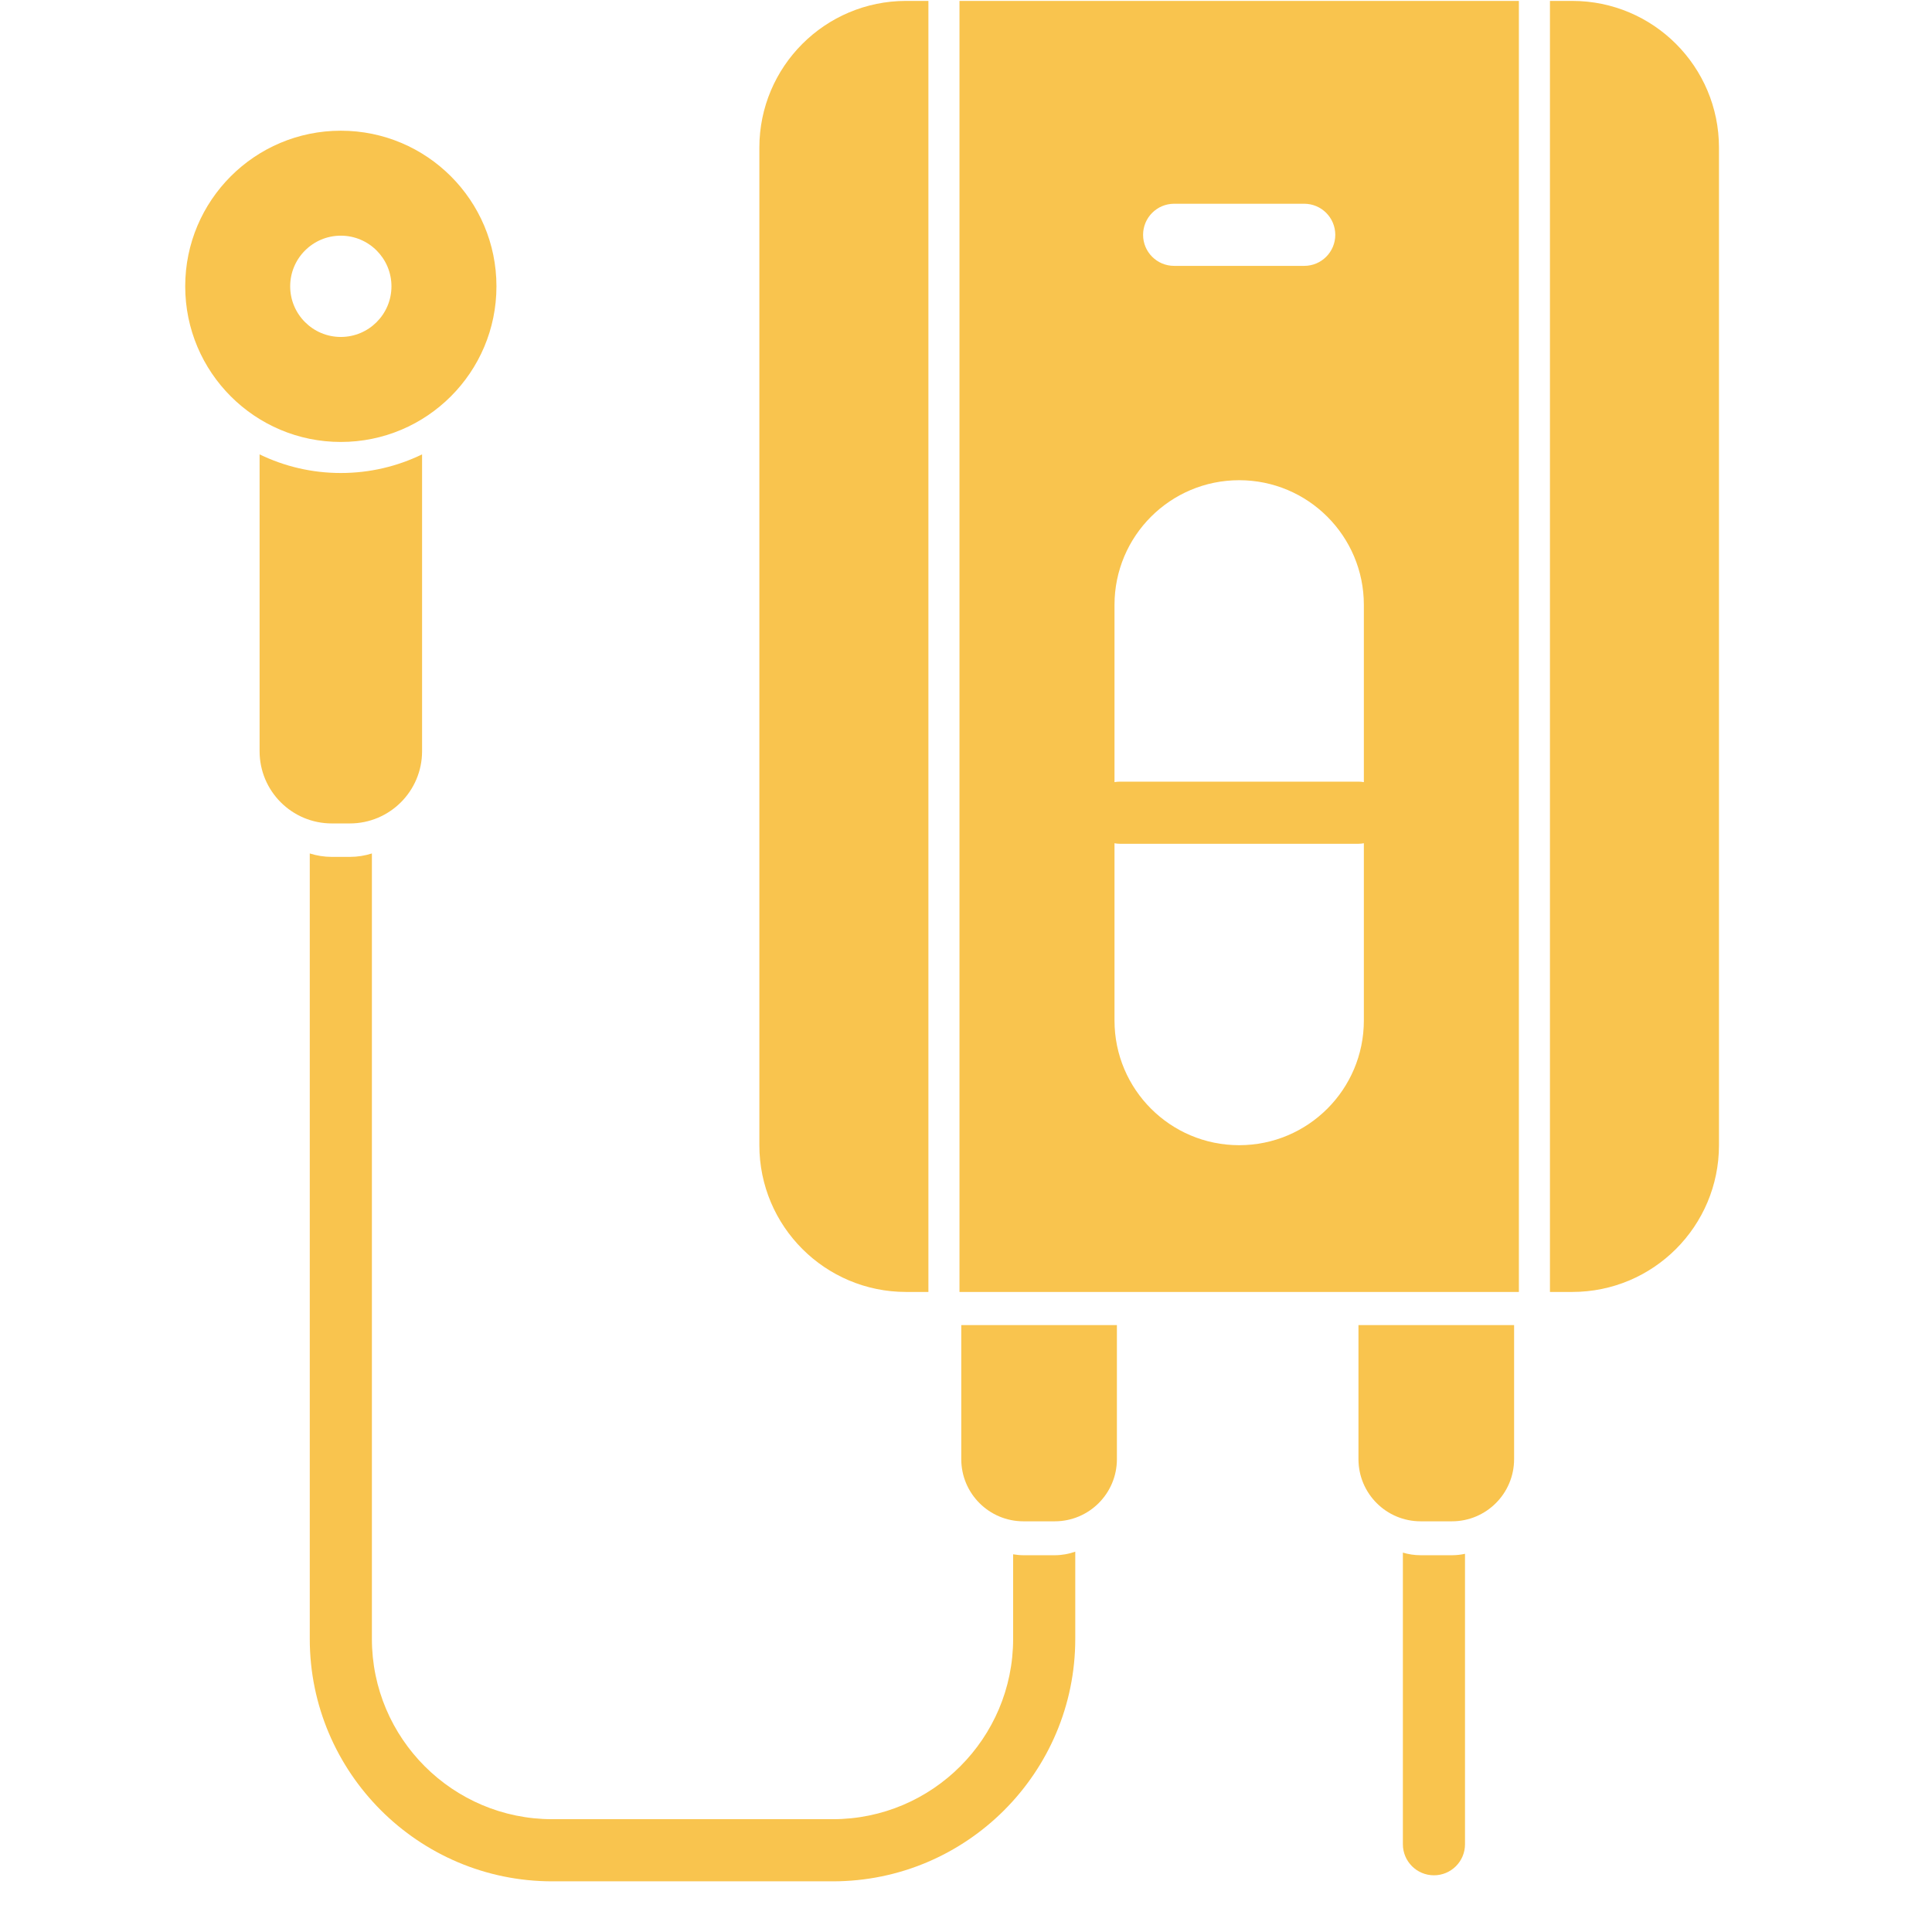 <?xml version="1.0" encoding="UTF-8"?> <svg xmlns="http://www.w3.org/2000/svg" xmlns:xlink="http://www.w3.org/1999/xlink" width="400" zoomAndPan="magnify" viewBox="0 0 300 307.92" height="400" preserveAspectRatio="xMidYMid meet" version="1.0"><defs><clipPath id="687ef68a93"><path d="M 243 0 L 269.969 0 L 269.969 206 L 243 206 Z M 243 0 " clip-rule="nonzero"></path></clipPath><clipPath id="f0091ab71f"><path d="M 45 136 L 168 136 L 168 299.922 L 45 299.922 Z M 45 136 " clip-rule="nonzero"></path></clipPath><clipPath id="056cb64e7f"><path d="M 25.531 20 L 76 20 L 76 71 L 25.531 71 Z M 25.531 20 " clip-rule="nonzero"></path></clipPath></defs><path fill="#f9c44e" d="M 144.008 0.145 L 140.457 0.145 C 127.539 0.145 117.066 10.617 117.066 23.535 L 117.066 182.523 C 117.066 195.441 127.539 205.91 140.457 205.91 L 144.008 205.91 Z M 144.008 0.145 " fill-opacity="1" fill-rule="nonzero"></path><g clip-path="url(#687ef68a93)"><path fill="#f9c44e" d="M 246.621 0.145 L 243.07 0.145 L 243.07 205.91 L 246.621 205.91 C 259.539 205.91 270.008 195.438 270.008 182.52 L 270.008 23.535 C 270.008 10.617 259.539 0.145 246.621 0.145 Z M 246.621 0.145 " fill-opacity="1" fill-rule="nonzero"></path></g><g clip-path="url(#f0091ab71f)"><path fill="#f9c44e" d="M 164.141 247.871 L 159.152 247.871 C 158.594 247.871 158.047 247.812 157.512 247.723 L 157.512 261.203 C 157.512 277.051 144.621 289.941 128.773 289.941 L 84.051 289.941 C 68.203 289.941 55.312 277.047 55.312 261.203 L 55.312 136.023 C 54.203 136.375 53.023 136.57 51.797 136.57 L 48.922 136.57 C 47.699 136.57 46.52 136.375 45.41 136.023 L 45.41 261.203 C 45.41 282.508 62.746 299.844 84.051 299.844 L 128.773 299.844 C 150.082 299.844 167.414 282.508 167.414 261.203 L 167.414 247.305 C 166.391 247.664 165.289 247.871 164.141 247.871 Z M 164.141 247.871 " fill-opacity="1" fill-rule="nonzero"></path></g><path fill="#f9c44e" d="M 50.359 75.387 C 45.723 75.387 41.332 74.32 37.414 72.418 L 37.414 119.73 C 37.414 126.086 42.566 131.238 48.922 131.238 L 51.797 131.238 C 58.152 131.238 63.309 126.086 63.309 119.73 L 63.309 72.418 C 59.391 74.32 55 75.387 50.359 75.387 Z M 50.359 75.387 " fill-opacity="1" fill-rule="nonzero"></path><g clip-path="url(#056cb64e7f)"><path fill="#f9c44e" d="M 50.359 20.832 C 36.664 20.832 25.559 31.934 25.559 45.633 C 25.559 59.332 36.664 70.438 50.359 70.438 C 64.059 70.438 75.164 59.332 75.164 45.633 C 75.164 31.934 64.059 20.832 50.359 20.832 Z M 50.359 53.703 C 45.902 53.703 42.289 50.09 42.289 45.633 C 42.289 41.176 45.902 37.562 50.359 37.562 C 54.816 37.562 58.43 41.176 58.43 45.633 C 58.43 50.09 54.816 53.703 50.359 53.703 Z M 50.359 53.703 " fill-opacity="1" fill-rule="nonzero"></path></g><path fill="#f9c44e" d="M 149.246 211.191 L 149.246 232.559 C 149.246 238.031 153.68 242.465 159.152 242.465 L 164.141 242.465 C 169.613 242.465 174.051 238.031 174.051 232.559 L 174.051 211.191 Z M 149.246 211.191 " fill-opacity="1" fill-rule="nonzero"></path><path fill="#f9c44e" d="M 212.551 211.191 L 212.551 232.559 C 212.551 238.031 216.988 242.465 222.457 242.465 L 227.449 242.465 C 232.918 242.465 237.355 238.031 237.355 232.559 L 237.355 211.191 Z M 212.551 211.191 " fill-opacity="1" fill-rule="nonzero"></path><path fill="#f9c44e" d="M 227.449 247.871 L 222.457 247.871 C 221.477 247.871 220.527 247.723 219.629 247.453 L 219.629 293.934 C 219.629 296.668 221.848 298.883 224.582 298.883 C 227.316 298.883 229.531 296.668 229.531 293.934 L 229.531 247.645 C 228.859 247.789 228.164 247.871 227.449 247.871 Z M 227.449 247.871 " fill-opacity="1" fill-rule="nonzero"></path><path fill="#f9c44e" d="M 148.961 0.145 L 148.961 205.91 L 238.117 205.91 L 238.117 0.145 Z M 183.172 32.473 L 203.906 32.473 C 206.641 32.473 208.855 34.691 208.855 37.426 C 208.855 40.16 206.641 42.375 203.906 42.375 L 183.172 42.375 C 180.438 42.375 178.223 40.16 178.223 37.426 C 178.223 34.691 180.438 32.473 183.172 32.473 Z M 213.41 162.648 C 213.41 173.625 204.516 182.52 193.539 182.52 C 182.562 182.52 173.668 173.625 173.668 162.648 L 173.668 134.398 C 173.945 134.449 174.234 134.48 174.527 134.48 L 212.551 134.48 C 212.844 134.48 213.133 134.449 213.41 134.398 Z M 213.41 124.656 C 213.133 124.609 212.844 124.578 212.551 124.578 L 174.527 124.578 C 174.234 124.578 173.945 124.609 173.668 124.656 L 173.668 96.406 C 173.668 85.434 182.562 76.535 193.539 76.535 C 204.516 76.535 213.41 85.434 213.41 96.406 Z M 213.41 124.656 " fill-opacity="1" fill-rule="nonzero"></path></svg> 
